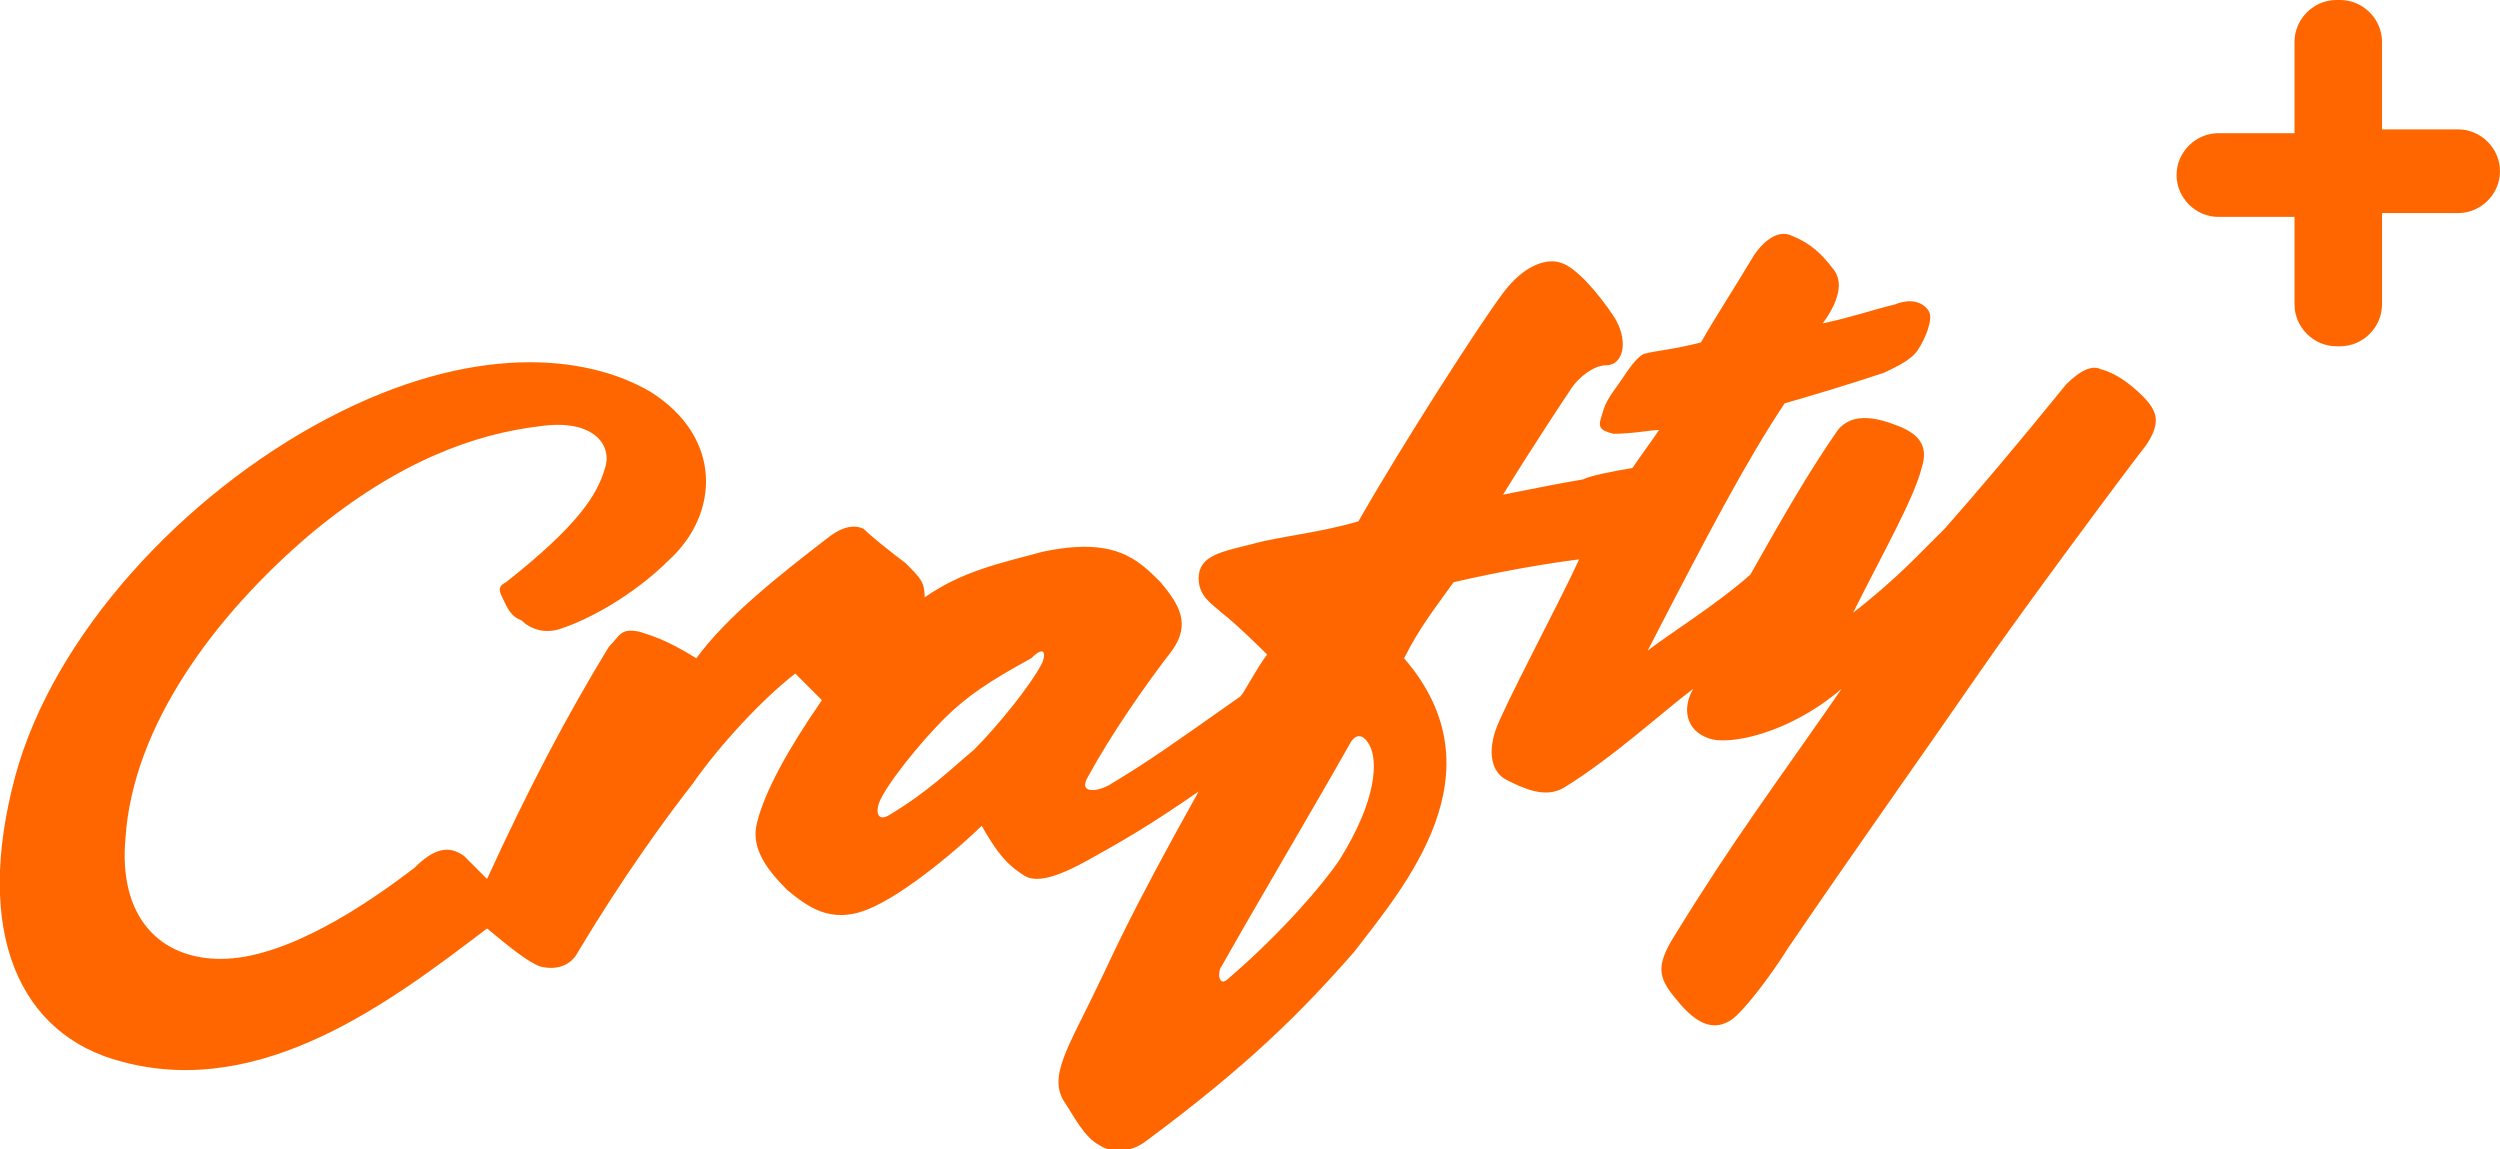 <?xml version="1.0" encoding="utf-8"?>
<!-- Generator: Adobe Illustrator 24.1.1, SVG Export Plug-In . SVG Version: 6.00 Build 0)  -->
<svg version="1.1" id="Ebene_1" xmlns="http://www.w3.org/2000/svg" xmlns:xlink="http://www.w3.org/1999/xlink" x="0px" y="0px"
	 viewBox="0 0 65.7 30.2" style="enable-background:new 0 0 65.7 30.2;" xml:space="preserve">
<style type="text/css">
	.st0{clip-path:url(#SVGID_2_);}
	.st1{clip-path:url(#SVGID_4_);fill:#FF6600;}
</style>
<g id="RGB_CRAFTY_x2B__1_">
	<g>
		<defs>
			<rect id="SVGID_1_" width="65.7" height="30.2"/>
		</defs>
		<clipPath id="SVGID_2_">
			<use xlink:href="#SVGID_1_"  style="overflow:visible;"/>
		</clipPath>
		<g class="st0">
			<defs>
				<rect id="SVGID_3_" width="65.7" height="30.2"/>
			</defs>
			<clipPath id="SVGID_4_">
				<use xlink:href="#SVGID_3_"  style="overflow:visible;"/>
			</clipPath>
			<path class="st1" d="M62.6,3.4h2c0.6,0,1.1,0.5,1.1,1.1s-0.5,1.1-1.1,1.1h-2V8c0,0.6-0.5,1.1-1.1,1.1h-0.1
				c-0.6,0-1.1-0.5-1.1-1.1V5.7h-2c-0.6,0-1.1-0.5-1.1-1.1s0.5-1.1,1.1-1.1h2V1.1c0-0.6,0.5-1.1,1.1-1.1h0.1c0.6,0,1.1,0.5,1.1,1.1
				V3.4z"/>
			<path class="st1" d="M46.9,10.6c0.7-0.2,1.7-0.5,2.6-0.8c0.2-0.1,0.7-0.3,0.9-0.6c0.2-0.3,0.4-0.8,0.3-1C50.6,8,50.3,7.8,49.8,8
				c-0.8,0.2-1,0.3-1.9,0.5c0.3-0.4,0.6-1,0.3-1.4c-0.3-0.4-0.6-0.7-1.1-0.9c-0.4-0.2-0.8,0.2-1,0.5c-0.6,1-1,1.6-1.4,2.3
				c-0.8,0.2-1.1,0.2-1.5,0.3C43,9.4,42.8,9.7,42.6,10c-0.2,0.3-0.4,0.5-0.5,0.9c-0.1,0.3-0.1,0.4,0.3,0.5c0.5,0,1-0.1,1.2-0.1
				c-0.2,0.3-0.5,0.7-0.7,1c-0.6,0.1-1.1,0.2-1.3,0.3c-0.6,0.1-1.1,0.2-2.1,0.4c0.8-1.3,1.6-2.5,1.8-2.8c0.2-0.3,0.6-0.6,0.9-0.6
				c0.5,0,0.6-0.7,0.2-1.3c-0.4-0.6-1-1.3-1.4-1.4c-0.3-0.1-0.9,0-1.5,0.8c-0.6,0.8-2.6,3.9-3.8,6c-1,0.3-2.1,0.4-2.8,0.6
				c-0.8,0.2-1.4,0.3-1.4,0.9c0,0.5,0.4,0.7,0.6,0.9c0.4,0.3,1.2,1.1,1.2,1.1c-0.3,0.4-0.6,1-0.7,1.1c-1.7,1.2-2.4,1.7-3.4,2.3
				c-0.3,0.2-0.9,0.3-0.6-0.2c0.6-1.1,1.5-2.4,2.2-3.3c0.5-0.7,0.2-1.2-0.3-1.8c-0.6-0.6-1.2-1.2-3.1-0.8c-1.1,0.3-2.1,0.5-3.1,1.2
				c0-0.4-0.1-0.5-0.5-0.9c-0.4-0.3-0.9-0.7-1.1-0.9c-0.2-0.1-0.5-0.1-0.9,0.2c-1.3,1-2.7,2.1-3.5,3.2c-0.8-0.5-1.2-0.6-1.5-0.7
				c-0.5-0.1-0.5,0.1-0.8,0.4c-1.1,1.8-2.1,3.7-3.2,6.1c-0.2-0.2-0.4-0.4-0.6-0.6c-0.4-0.3-0.8-0.2-1.3,0.3c-1.3,1-3.4,2.4-5.1,2.4
				c-1.6,0-2.7-1.1-2.5-3.2c0.2-2.9,2.3-5.8,4.9-8c2.3-1.9,4.3-2.6,6-2.8c1.4-0.2,1.9,0.5,1.7,1.1c-0.2,0.7-0.7,1.5-2.6,3
				c-0.2,0.1-0.2,0.2-0.1,0.4c0.1,0.2,0.2,0.5,0.5,0.6c0.2,0.2,0.6,0.4,1.1,0.2c0.6-0.2,1.8-0.8,2.8-1.8c1.3-1.2,1.4-3.2-0.5-4.4
				C15.4,9.3,12.4,9,8.6,11c-3.8,2-7.2,5.7-8.2,9.4c-1.1,4.1,0.1,6.8,2.8,7.5c3.7,1,7.1-1.6,9.6-3.5c0.6,0.5,1.1,0.9,1.4,1
				c0.4,0.1,0.8,0,1-0.4c1.2-2,2.3-3.5,3-4.4c0.7-1,1.8-2.2,2.7-2.9c0.2,0.2,0.5,0.5,0.7,0.7c-0.9,1.3-1.5,2.4-1.7,3.2
				c-0.2,0.7,0.3,1.3,0.8,1.8c0.5,0.4,1.1,0.9,2.1,0.5c1-0.4,2.5-1.7,3-2.2c0.5,0.9,0.8,1.1,1.1,1.3c0.3,0.2,0.8,0.1,1.7-0.4
				c0.9-0.5,1.6-0.9,2.9-1.8c-1.9,3.4-2.3,4.4-2.6,5c-0.8,1.7-1.4,2.5-0.9,3.2c0.2,0.3,0.5,0.9,0.9,1.1c0.3,0.2,0.8,0.2,1.2-0.1
				c2.7-2,4.1-3.4,5.5-5c1.3-1.7,3.9-4.7,1.3-7.7c0.4-0.8,0.8-1.3,1.3-2c1.3-0.3,2.5-0.5,3.3-0.6c-0.5,1.1-2,3.9-2.2,4.5
				c-0.2,0.6-0.1,1.1,0.3,1.3c0.4,0.2,1,0.5,1.5,0.2c1.3-0.8,2.6-2,3.4-2.6l0,0c-0.3,0.5-0.2,1.1,0.4,1.3c0.5,0.2,2.1-0.1,3.5-1.3
				c-1.8,2.6-2.8,3.9-4.4,6.5c-0.5,0.8-0.4,1.1,0,1.6c0.4,0.5,0.9,1,1.5,0.6c0.3-0.2,1-1.1,1.5-1.9c1.7-2.5,3.9-5.6,5-7.2
				c1.1-1.6,4-5.5,4.4-6c0.4-0.6,0.3-0.9-0.1-1.3c-0.3-0.3-0.7-0.6-1.1-0.7c-0.2-0.1-0.5,0-0.9,0.4c-1.3,1.6-2.4,2.9-3.2,3.8
				c-0.2,0.2-0.6,0.6-0.8,0.8c-0.5,0.5-1.2,1.1-1.6,1.4c0.8-1.6,1.6-3,1.8-3.8c0.2-0.6-0.1-0.9-0.6-1.1c-0.5-0.2-1.2-0.4-1.6,0.1
				c-0.7,1-1.4,2.2-2.3,3.8c-0.9,0.8-2.2,1.6-2.7,2C44.9,14,45.9,12.1,46.9,10.6 M27.4,17.4c-0.3,0.6-1.2,1.7-1.8,2.3
				c-0.6,0.5-1.2,1.1-2.2,1.7c-0.3,0.2-0.4,0-0.3-0.3c0.2-0.5,1.1-1.6,1.7-2.2c0.6-0.6,1.2-1,2.3-1.6C27.4,17,27.5,17.1,27.4,17.4
				 M36,19.6c0.2,0.4,0.2,1.4-0.8,3c-0.4,0.6-1.5,1.9-2.9,3.1C32,26,32,25.5,32.1,25.4c0.9-1.6,2.5-4.3,3.4-5.9
				C35.7,19.2,35.9,19.4,36,19.6"/>
		</g>
	</g>
</g>
</svg>
